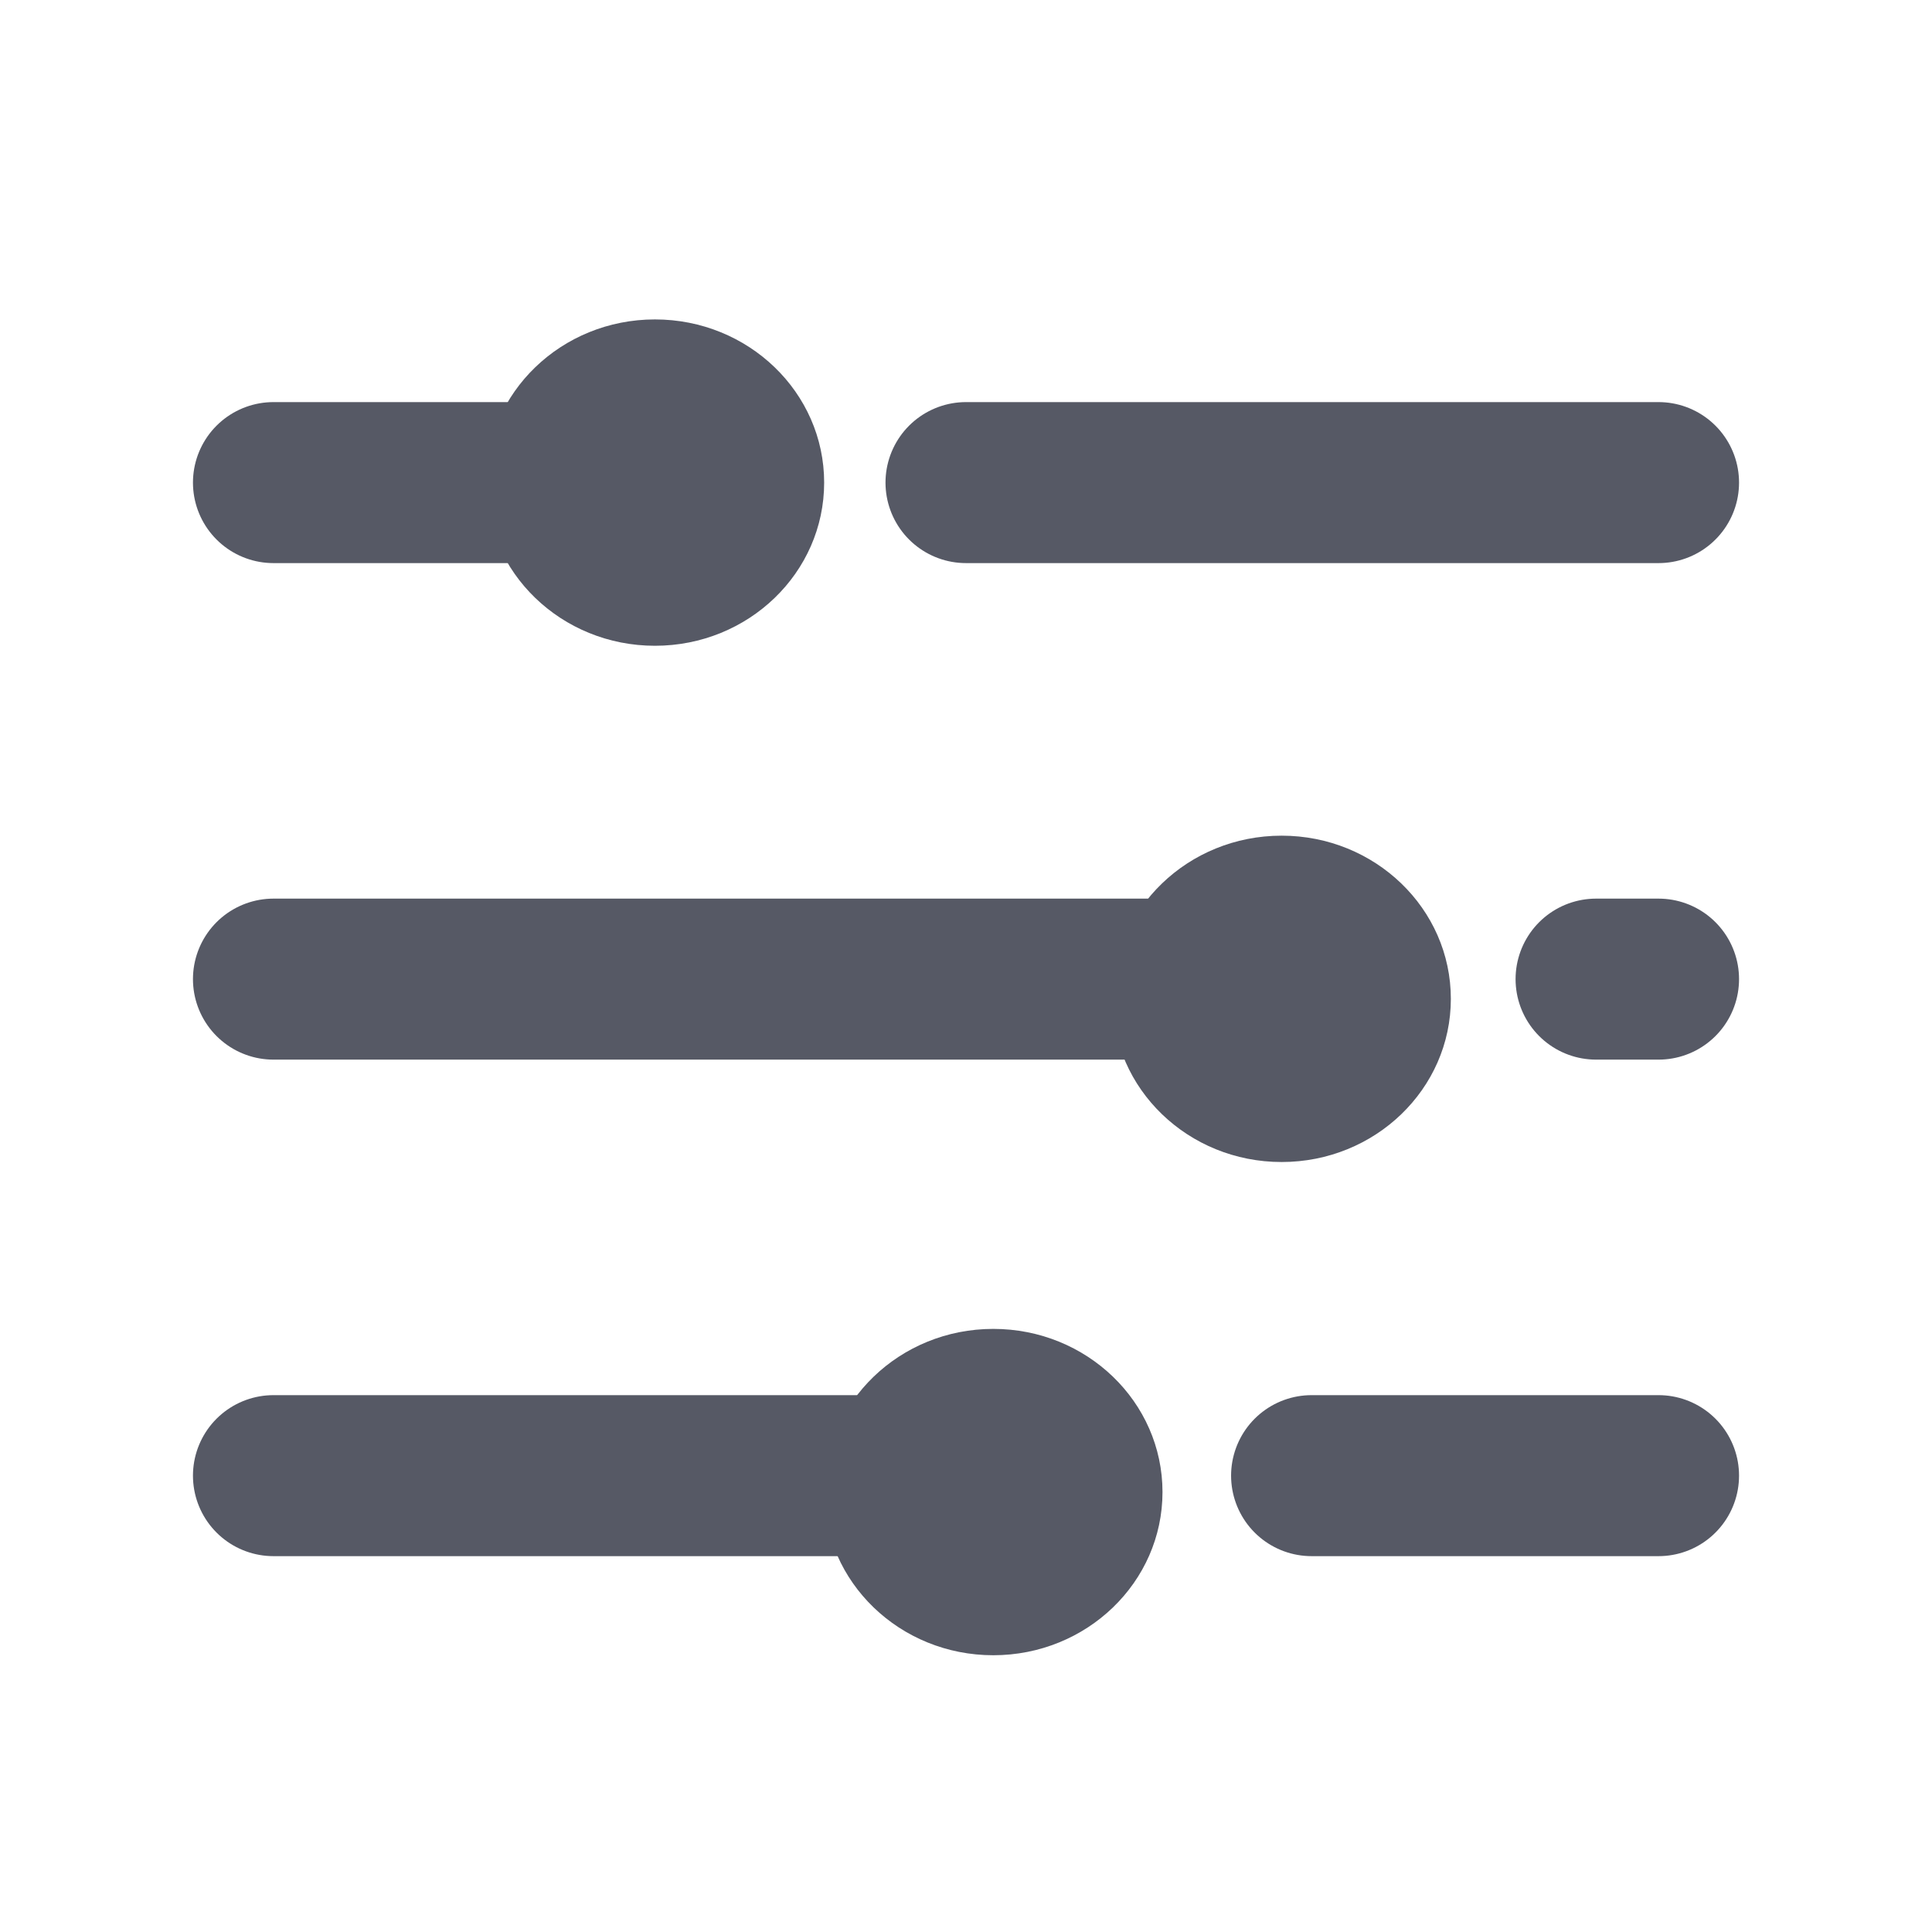 <svg width="24" height="24" viewBox="0 0 24 24" fill="none" xmlns="http://www.w3.org/2000/svg">
<g clip-path="url(#clip0_273_8465)">
<path d="M12 5.995L20.603 5.995" stroke="#565965" stroke-width="2" stroke-linecap="round" stroke-linejoin="round"/>
<path d="M3.397 5.995L8.519 5.995" stroke="#565965" stroke-width="2" stroke-linecap="round" stroke-linejoin="round"/>
<path d="M19.827 12.163L20.603 12.163" stroke="#565965" stroke-width="2" stroke-linecap="round" stroke-linejoin="round"/>
<path d="M3.397 12.163L14.65 12.163" stroke="#565965" stroke-width="2" stroke-linecap="round" stroke-linejoin="round"/>
<path d="M16.293 18.331L20.603 18.331" stroke="#565965" stroke-width="2" stroke-linecap="round" stroke-linejoin="round"/>
<path d="M3.397 18.331L12 18.331" stroke="#565965" stroke-width="2" stroke-linecap="round" stroke-linejoin="round"/>
<ellipse cx="8.136" cy="5.995" rx="2.102" ry="2.027" fill="#565965"/>
<ellipse cx="15.921" cy="12.408" rx="2.102" ry="2.027" fill="#565965"/>
<ellipse cx="12.339" cy="18.535" rx="2.102" ry="2.027" fill="#565965"/>
</g>
<defs>
<clipPath id="clip0_273_8465">
<rect width="23.143" height="24" fill="white" transform="translate(24 0.837) rotate(90)"/>
</clipPath>
</defs>
</svg>
